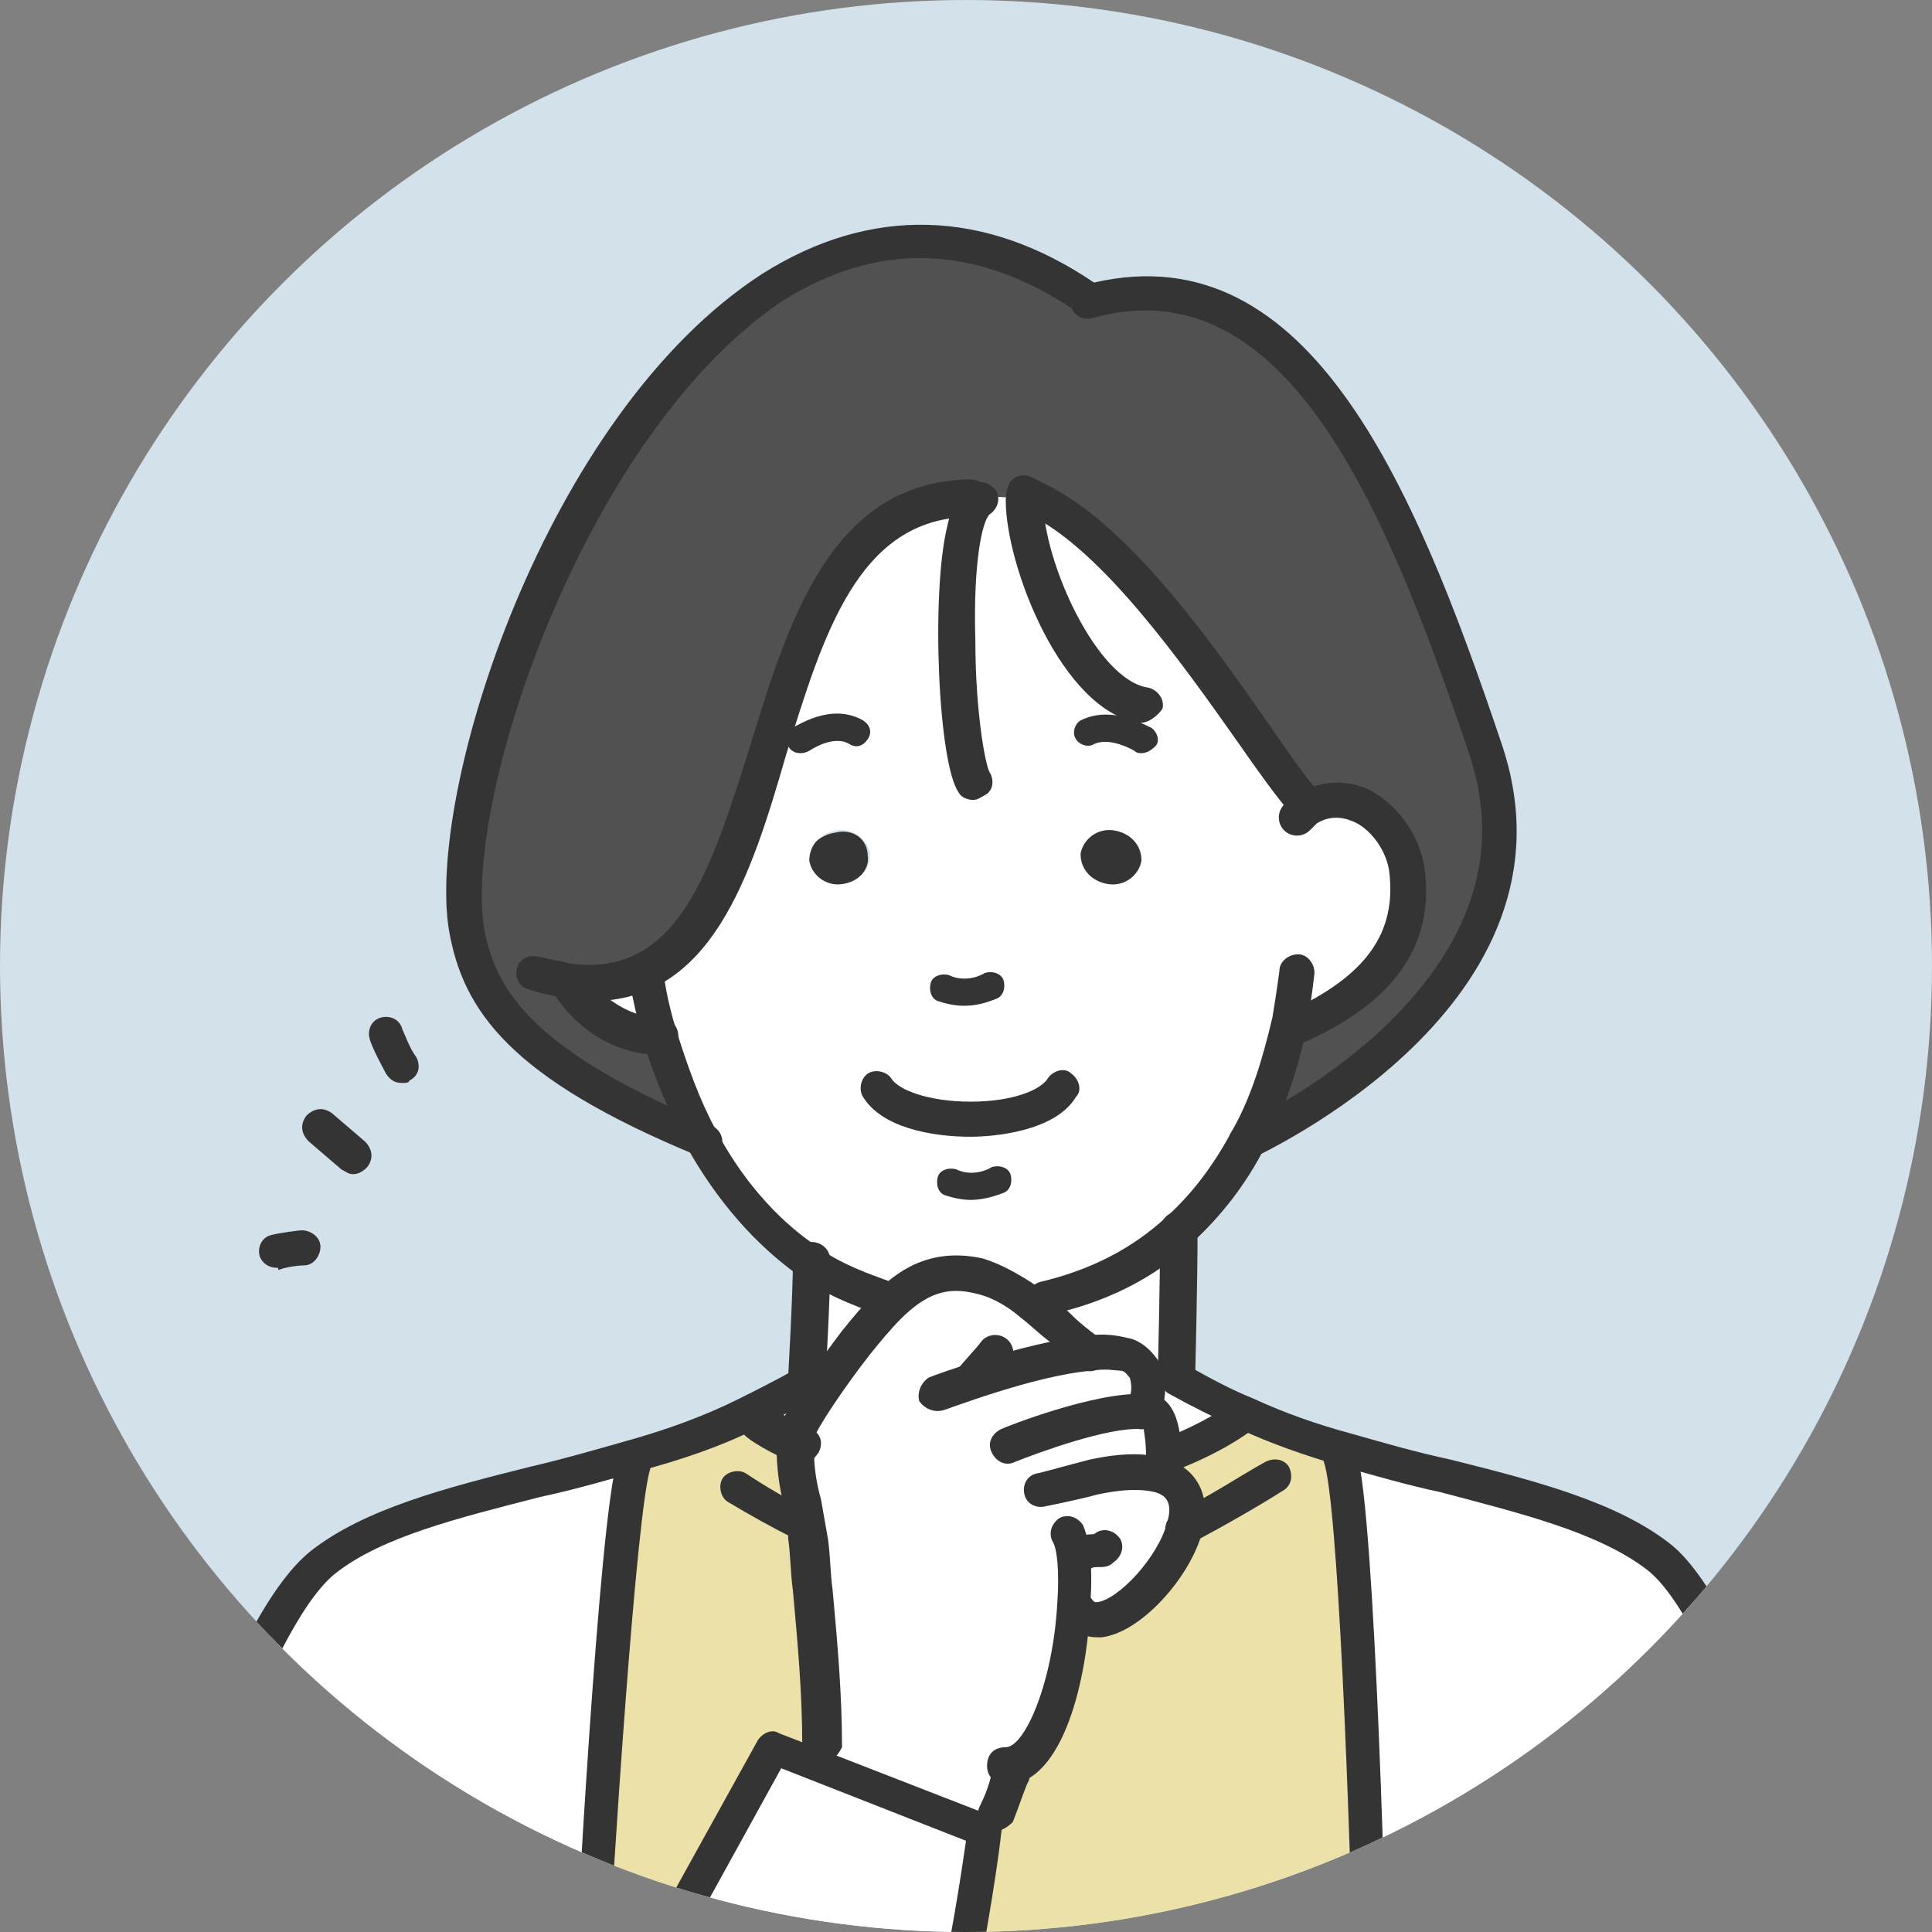 <?xml version="1.0" encoding="utf-8"?>
<!-- Generator: Adobe Illustrator 28.1.0, SVG Export Plug-In . SVG Version: 6.00 Build 0)  -->
<svg version="1.1" id="レイヤー_1" xmlns="http://www.w3.org/2000/svg" xmlns:xlink="http://www.w3.org/1999/xlink" x="0px"
	 y="0px" viewBox="0 0 82.6 82.6" style="enable-background:new 0 0 82.6 82.6;" xml:space="preserve">
<rect x="0" y="0" width="82.6" height="82.6" fill="#808080" stroke="none"/>
<style type="text/css">
	.st0{fill:#D2E1EA;}
	.st1{clip-path:url(#SVGID_00000053533207915972758310000011300147046813806246_);}
	.st2{fill:#FFFFFF;}
	.st3{fill:#ECE1A9;}
	.st4{fill:#343434;}
	.st5{fill:#515151;}
</style>
<g>
	<circle class="st0" cx="41.3" cy="41.3" r="41.3"/>
	<g>
		<defs>
			<circle id="SVGID_1_" cx="41.3" cy="41.3" r="41.3"/>
		</defs>
		<clipPath id="SVGID_00000122718573377592121470000010142977587079886741_">
			<use xlink:href="#SVGID_1_"  style="overflow:visible;"/>
		</clipPath>
		<g style="clip-path:url(#SVGID_00000122718573377592121470000010142977587079886741_);">
			<g id="XMLID_00000043444589819641970200000011867585779823056539_">
				<g>
					<path class="st2" d="M34.4,58.9c0,0,0.2-3.5,0.2-5c0.9,0.7,2,1.2,3.2,1.6l0.2,0.3c-0.5,0.5-0.9,1-1.4,1.6
						c-0.4,0.5-2.4,3.1-2.6,3.9c0,0.2,0,0.4-0.1,0.6c-1.2-0.6-1.9-1.1-1.9-1.1L32,60.5c0.8-0.4,1.6-0.8,2.4-1.3V58.9z"/>
					<path class="st2" d="M27.1,62.3l0.1,0.4c-0.8,2.5-1.9,23.2-1.9,23.2V86L6,85.9v-0.1c1.1-4.9,4.6-16.5,7.8-19
						C16.9,64.5,22,63.8,27.1,62.3z"/>
					<path class="st2" d="M49.7,62.4c0-0.7-0.1-1.8-0.6-1.9c-0.1,0-0.2,0-0.2,0l0-0.1c0.6-1.2,0.1-2.3-0.8-2.5
						c-0.4-0.1-0.9-0.1-1.5,0c-0.8-0.6-1.6-1.4-2.5-2.1l0.5-0.1c2.4-0.5,4.3-1.6,5.8-2.9l0,0c0,2.2-0.1,6.2-0.1,6.2
						c0.9,0.6,1.9,1.1,2.9,1.5L53,60.7C53,60.7,51.9,61.6,49.7,62.4L49.7,62.4z"/>
					<path class="st3" d="M27,86l-1.7,0v-0.2c0,0,1.1-20.7,1.9-23.2l-0.1-0.4c1.6-0.5,3.3-1.1,4.9-1.8l0.1,0.2c0,0,0.7,0.5,1.9,1.1
						c-0.1,1.3,0.4,2.6,0.5,3.9c0.2,3,0.5,5.9,0.5,8.9l-0.3,0.7l-1.6-0.6L27,86z"/>
					<path class="st2" d="M49.1,60.4c0.6,0.1,0.7,1.2,0.6,1.9c0,0.4,0,0.6,0,0.6l-0.1,0.2c1,0.3,1.2,1.2,1,2.2
						c-0.6,2.3-3.7,5.1-4.5,3.4l-0.1,0c-0.2,3-1.3,6.8-3,6.8l0.2,0.2c-0.2,0.6-0.4,1.2-0.7,1.7l-0.3,0.8l-7.4-2.9l0.3-0.7
						c0-3-0.3-5.9-0.5-8.9c-0.1-1.3-0.6-2.6-0.5-3.9c0-0.2,0-0.4,0.1-0.6c0.1-0.8,2.2-3.4,2.6-3.9c0.4-0.5,0.9-1.1,1.4-1.6
						c1-1,2.2-1.7,3.9-1.3c0.8,0.2,1.5,0.6,2.2,1.2c0.9,0.7,1.7,1.5,2.5,2.1c0.6-0.1,1.1,0,1.5,0c0.9,0.2,1.4,1.3,0.8,2.5l0,0.1
						C48.9,60.4,49,60.4,49.1,60.4z"/>
					<path class="st4" d="M37.1,36.6c0.1,0.6-0.5,1.2-1.2,1.3c-0.7,0.1-1.3-0.4-1.4-1c-0.1-0.6,0.5-1.2,1.2-1.3
						C36.5,35.4,37.1,35.9,37.1,36.6z"/>
					<path class="st2" d="M55.8,34.6c1.9-1.3,4,0.7,4.3,2.6c0.4,3.4-1.7,5.3-4.6,6.6L55,43.8c-0.3,1.3-0.8,3.2-1.8,5
						c-0.7,1.4-1.7,2.7-2.9,3.9c-1.5,1.3-3.3,2.4-5.8,2.9l-0.5,0.1c-0.7-0.5-1.4-1-2.2-1.2c-1.7-0.4-2.9,0.3-3.9,1.3l-0.2-0.3
						c-1.2-0.4-2.3-0.9-3.2-1.6c-2-1.4-3.4-3.3-4.4-5.2c-0.9-1.6-1.4-3.2-1.8-4.4l-0.2,0.1c-1.5,0-2.8-0.8-3.7-2l0-0.4
						c10.4,1.2,6.4-20.4,16.9-20.6v0c1-0.3,1.9-0.1,2.9,0c4.6,2.2,9.3,10.4,11.5,13L55.8,34.6z M48.8,36.8c0.1-0.6-0.5-1.2-1.2-1.3
						c-0.7-0.1-1.3,0.4-1.4,1c-0.1,0.6,0.5,1.2,1.2,1.3C48.1,37.9,48.7,37.4,48.8,36.8z M36,37.8c0.7-0.1,1.2-0.6,1.2-1.3
						c-0.1-0.6-0.7-1.1-1.4-1c-0.7,0.1-1.2,0.6-1.2,1.3C34.7,37.4,35.3,37.9,36,37.8z"/>
					<path class="st2" d="M78.8,86.2l-20-0.1v-0.3c0,0-0.5-21.2-1.3-23.7l0.1-0.2c5.2,1.5,10.3,2.2,13.3,4.6
						C74.1,69,77.7,81.3,78.8,86.2z"/>
					<path class="st4" d="M47.6,35.5c0.7,0.1,1.2,0.6,1.2,1.3c-0.1,0.6-0.7,1.1-1.4,1c-0.7-0.1-1.2-0.6-1.2-1.3
						C46.3,35.9,46.9,35.4,47.6,35.5z"/>
					<path class="st2" d="M42.2,78.3L42.2,78.3c0,0-0.6,4.6-1.4,7.8L27,86l6.2-11.2l1.6,0.6L42.2,78.3z"/>
					<path class="st3" d="M50.6,65.3c0.3-1,0.1-1.9-1-2.2l0.1-0.2c0,0,0-0.3,0-0.6h0.1c2.1-0.8,3.2-1.6,3.2-1.6l0.2-0.3
						c1.4,0.6,2.9,1.1,4.3,1.5l-0.1,0.2c0.8,2.5,1.3,23.7,1.3,23.7v0.3l-17.9-0.1c0.8-3.2,1.4-7.8,1.4-7.8l0,0l0.3-0.8
						c0.3-0.6,0.5-1.2,0.7-1.7L43,75.5c1.7,0,2.8-3.8,3-6.8l0.1,0C46.9,70.4,50,67.6,50.6,65.3z"/>
					<path class="st5" d="M60.1,37.3c-0.3-2-2.4-3.9-4.3-2.6l0-0.3c-2.2-2.6-6.9-10.8-11.5-13c-1-0.1-1.9-0.3-2.9,0v0
						C30.9,21.6,34.9,43.2,24.5,42l0,0.4c0.9,1.2,2.2,2,3.7,2l0.2-0.1c0.4,1.2,0.9,2.8,1.8,4.4l-0.1,0.1c-7.5-3.1-9.6-5.8-10.1-9
						C18.6,31.3,30.3,2,46.4,12.9c8.9-2.4,13.3,8.2,17,19.1c3.7,10.7-10.2,16.8-10.2,16.8l0,0c1-1.8,1.5-3.7,1.8-5l0.5,0.1
						C58.4,42.5,60.5,40.6,60.1,37.3z"/>
				</g>
				<g>
					<path class="st4" d="M58.7,86.6c-0.4,0-0.7-0.3-0.8-0.7c-0.2-8.5-0.7-21.7-1.3-23.4c-0.1-0.4,0.1-0.8,0.5-0.9
						c0.4-0.1,0.8,0.1,0.9,0.5c0.8,2.5,1.3,21.7,1.3,23.9C59.5,86.2,59.2,86.6,58.7,86.6C58.7,86.6,58.7,86.6,58.7,86.6z"/>
					<path class="st4" d="M25.3,86.6C25.3,86.6,25.3,86.6,25.3,86.6c-0.5,0-0.8-0.4-0.8-0.8c0.1-2.1,1.1-20.9,1.9-23.4
						c0.1-0.4,0.6-0.6,0.9-0.5c0.4,0.1,0.6,0.6,0.5,0.9c-0.6,1.9-1.6,17.2-1.9,23C26,86.3,25.7,86.6,25.3,86.6z"/>
					<path class="st4" d="M6,86.6c-0.1,0-0.1,0-0.2,0c-0.4-0.1-0.7-0.5-0.6-0.9c0.7-3.3,4.3-16.4,8.1-19.4c2.3-1.8,5.8-2.7,9.4-3.6
						c1.3-0.3,2.7-0.7,4.1-1.1c1.8-0.5,3.4-1.1,4.8-1.8c0.8-0.4,1.6-0.8,2.3-1.2c0.4-0.2,0.8-0.1,1,0.2c0.2,0.4,0.1,0.8-0.2,1
						c-0.8,0.5-1.6,0.9-2.4,1.3c-1.4,0.7-3.1,1.3-5,1.8c-1.4,0.4-2.8,0.8-4.2,1.1c-3.5,0.9-6.8,1.7-8.8,3.3
						C11.4,69.7,7.9,80.8,6.7,86C6.7,86.3,6.3,86.6,6,86.6z"/>
					<path class="st4" d="M78.8,87c-0.3,0-0.7-0.2-0.7-0.6c-1.2-5.4-4.8-17.1-7.7-19.3c-2.1-1.6-5.4-2.4-8.8-3.3
						c-1.4-0.3-2.8-0.7-4.2-1.1c-1.7-0.5-3.1-1-4.4-1.6c-1.1-0.5-2.1-1-3-1.5c-0.4-0.2-0.5-0.7-0.2-1c0.2-0.4,0.7-0.5,1-0.2
						c0.9,0.5,1.8,1,2.8,1.4c1.3,0.6,2.7,1.1,4.2,1.5c1.4,0.4,2.8,0.8,4.2,1.1c3.6,0.9,7.1,1.8,9.4,3.6c3.7,2.9,7.5,16.9,8.2,20.2
						c0.1,0.4-0.2,0.8-0.6,0.9C78.9,87,78.8,87,78.8,87z"/>
					<path class="st4" d="M50.3,59.6C50.3,59.6,50.3,59.6,50.3,59.6c-0.4,0-0.8-0.3-0.8-0.8c0,0,0.1-4,0.1-6.2
						c0-0.4,0.3-0.8,0.8-0.8c0.4,0,0.8,0.3,0.8,0.8c0,2.2-0.1,6.2-0.1,6.2C51,59.3,50.7,59.6,50.3,59.6z"/>
					<path class="st4" d="M34.4,59.6C34.3,59.6,34.3,59.6,34.4,59.6c-0.5,0-0.8-0.4-0.7-0.8c0,0,0.2-3.5,0.2-4.9
						c0-0.4,0.3-0.8,0.8-0.8c0.4,0,0.8,0.3,0.8,0.8c0,1.5-0.2,4.9-0.2,5C35.1,59.3,34.8,59.6,34.4,59.6z"/>
					<path class="st4" d="M34.2,62.7c-0.1,0-0.2,0-0.3-0.1l-0.1-0.1c-1.3-0.6-2-1.1-2-1.2c-0.3-0.2-0.4-0.7-0.2-1.1
						c0.2-0.3,0.7-0.4,1.1-0.2c0,0,0.7,0.5,1.8,1l0.2,0.1c0.4,0.2,0.5,0.6,0.3,1C34.7,62.5,34.5,62.7,34.2,62.7z"/>
					<path class="st4" d="M49.8,63.1c-0.3,0-0.6-0.2-0.7-0.5c-0.1-0.4,0-0.8,0.4-1c1.9-0.7,3-1.5,3-1.5c0.3-0.2,0.8-0.2,1,0.2
						c0.2,0.3,0.2,0.8-0.2,1c0,0-1.2,0.9-3.4,1.7C50,63.1,49.9,63.1,49.8,63.1z"/>
					<path class="st4" d="M34.3,65.9c-0.1,0-0.2,0-0.3-0.1c-1-0.5-1.9-1-2.9-1.6c-0.3-0.2-0.4-0.7-0.2-1s0.7-0.4,1-0.2
						c0.9,0.6,1.8,1.1,2.7,1.6c0.4,0.2,0.5,0.6,0.3,1C34.8,65.8,34.5,65.9,34.3,65.9z"/>
					<path class="st4" d="M50.6,66.1c-0.3,0-0.6-0.1-0.7-0.4c-0.2-0.4,0-0.8,0.3-1c1.5-0.7,2.8-1.6,3.9-2.2c0.4-0.2,0.8-0.1,1,0.2
						c0.2,0.4,0.1,0.8-0.2,1c-1.1,0.7-2.5,1.5-4,2.3C50.8,66.1,50.7,66.1,50.6,66.1z"/>
					<path class="st4" d="M37.8,56.2c-0.1,0-0.1,0-0.2,0c-1.2-0.4-2.4-0.9-3.5-1.7c-1.8-1.3-3.4-3.1-4.7-5.4
						c-0.7-1.4-1.4-2.9-1.9-4.6c-0.4-1.4-0.5-2.3-0.6-2.4c-0.1-0.4,0.2-0.8,0.6-0.9c0.4-0.1,0.8,0.2,0.9,0.6c0,0,0.1,0.9,0.5,2.2
						c0.5,1.6,1,3,1.7,4.3c1.1,2.1,2.6,3.8,4.2,4.9c0.9,0.7,1.9,1.1,3,1.5c0.4,0.1,0.6,0.5,0.5,0.9C38.5,56,38.2,56.2,37.8,56.2z"/>
					<path class="st4" d="M44.6,56.3c-0.3,0-0.7-0.2-0.7-0.6c-0.1-0.4,0.2-0.8,0.6-0.9c2.1-0.5,3.9-1.4,5.4-2.8c1.1-1,2-2.2,2.8-3.7
						c0.8-1.4,1.3-3.1,1.7-4.8c0.2-1.2,0.3-2,0.3-2c0-0.4,0.4-0.7,0.8-0.7c0.4,0,0.7,0.4,0.7,0.8c0,0-0.1,0.9-0.3,2.2
						c-0.4,1.9-1,3.7-1.8,5.2c-0.8,1.6-1.9,3-3.1,4.1c-1.7,1.6-3.8,2.6-6.1,3.1C44.7,56.3,44.6,56.3,44.6,56.3z"/>
					<path class="st4" d="M28.2,45.1c-1.6,0-3.2-0.8-4.3-2.3c-0.3-0.3-0.2-0.8,0.1-1.1c0.3-0.3,0.8-0.2,1.1,0.1
						c0.5,0.6,1.6,1.7,3.1,1.7c0.4,0,0.8,0.3,0.8,0.8S28.6,45.1,28.2,45.1z"/>
					<path class="st4" d="M55.5,44.6c-0.3,0-0.5-0.2-0.7-0.4c-0.2-0.4,0-0.8,0.4-1c3.2-1.5,4.5-3.3,4.2-5.9
						c-0.1-0.9-0.8-1.9-1.6-2.2c-0.5-0.2-1-0.2-1.5,0.1c-0.1,0.1-0.2,0.2-0.3,0.3c-0.3,0.3-0.8,0.3-1.1,0c-0.3-0.3-0.3-0.8,0-1.1
						c0.2-0.1,0.3-0.3,0.5-0.4c0.9-0.6,2-0.7,3-0.3c1.3,0.6,2.3,2,2.5,3.4c0.6,4.2-2.6,6.3-5,7.4C55.7,44.6,55.6,44.6,55.5,44.6z"/>
					<path class="st4" d="M41.2,43c-0.4,0-0.8-0.1-1.1-0.2c-0.3-0.1-0.4-0.5-0.3-0.8c0.1-0.3,0.5-0.4,0.8-0.3c0.4,0.2,1,0.2,1.5-0.1
						c0.3-0.1,0.7,0,0.8,0.3c0.1,0.3,0,0.7-0.3,0.8C42.1,42.9,41.7,43,41.2,43z"/>
					<path class="st4" d="M41.5,51.3c-0.4,0-0.8-0.1-1.1-0.2c-0.3-0.1-0.4-0.5-0.3-0.8c0.1-0.3,0.5-0.4,0.8-0.3
						c0.4,0.2,1,0.2,1.5-0.1c0.3-0.1,0.7,0,0.8,0.3c0.1,0.3,0,0.7-0.3,0.8C42.4,51.2,41.9,51.3,41.5,51.3z"/>
					<path class="st4" d="M41.5,48.6c-1.7,0-3.8-0.4-4.6-1.7c-0.2-0.3-0.1-0.8,0.2-1c0.3-0.2,0.8-0.1,1,0.2c0.3,0.5,1.6,1,3.4,1
						c0,0,0,0,0,0c1.8,0,3-0.5,3.3-1c0.2-0.3,0.7-0.5,1-0.2c0.3,0.2,0.5,0.7,0.2,1C45.1,48.4,42.4,48.6,41.5,48.6
						C41.5,48.6,41.5,48.6,41.5,48.6z"/>
					<path class="st4" d="M55.8,35.1c-0.2,0-0.4-0.1-0.6-0.3c-0.6-0.7-1.4-1.8-2.3-3.1c-2.4-3.4-5.8-8.2-8.9-9.7
						c-0.2-0.1-0.3-0.2-0.5-0.2c-0.4-0.1-0.6-0.6-0.4-1c0.1-0.4,0.6-0.6,1-0.4c0.2,0.1,0.4,0.2,0.6,0.3c3.5,1.7,7,6.6,9.5,10.2
						c0.9,1.3,1.6,2.3,2.2,3c0.3,0.3,0.2,0.8-0.1,1.1C56.1,35,56,35.1,55.8,35.1z"/>
					<path class="st4" d="M25.3,42.8c-0.3,0-0.6,0-1-0.1c-0.5-0.1-1.1-0.2-1.7-0.4c-0.4-0.1-0.6-0.5-0.5-0.9
						c0.1-0.4,0.5-0.6,0.9-0.5c0.5,0.1,1,0.2,1.4,0.3c4.6,0.6,6-4,7.7-9.4c1.6-5.2,3.4-11.1,9.2-11.3c0,0,0.1,0,0.2,0
						c0.4,0,0.8,0.3,0.8,0.8c0,0.4-0.3,0.8-0.8,0.8c0,0-0.1,0-0.1,0c-4.7,0.1-6.2,5-7.8,10.2C32.1,37.5,30.4,42.8,25.3,42.8z"/>
					<path class="st4" d="M53.3,49.5c-0.3,0-0.6-0.2-0.7-0.4c-0.2-0.4,0-0.8,0.4-1c0,0,3.4-1.5,6.3-4.3c3.7-3.6,4.9-7.5,3.5-11.6
						c-3.6-10.7-7.9-20.9-16.1-18.6c-0.4,0.1-0.8-0.1-0.9-0.5c-0.1-0.4,0.1-0.8,0.5-0.9c9.5-2.6,14.1,8.3,17.9,19.6
						C68,43,53.7,49.4,53.6,49.5C53.5,49.5,53.4,49.5,53.3,49.5z"/>
					<path class="st4" d="M48.8,32.2c-0.1,0-0.2,0-0.3-0.1c0,0-1-0.6-1.7-0.3c-0.3,0.2-0.7,0-0.8-0.2c-0.2-0.3,0-0.7,0.2-0.8
						c1.4-0.7,2.9,0.3,3,0.3c0.3,0.2,0.4,0.6,0.2,0.8C49.2,32.1,49,32.2,48.8,32.2z"/>
					<path class="st4" d="M34.2,32.2c-0.2,0-0.4-0.1-0.5-0.3c-0.2-0.3-0.1-0.6,0.2-0.8c0.1,0,1.6-1.1,3-0.3c0.3,0.2,0.4,0.5,0.2,0.8
						c-0.2,0.3-0.5,0.4-0.8,0.2c-0.7-0.4-1.7,0.3-1.7,0.3C34.4,32.2,34.3,32.2,34.2,32.2z"/>
					<path class="st4" d="M41.6,34.2c-0.2,0-0.5-0.1-0.6-0.3c-0.9-1.2-1.2-8.6-0.5-11.4c0.2-1,0.6-1.5,1.1-1.8c0.4-0.2,0.8,0,1,0.3
						c0.2,0.4,0,0.8-0.3,1c-0.3,0.3-0.7,2-0.6,5.4c0,2.9,0.4,5.2,0.6,5.6c0.2,0.3,0.2,0.8-0.2,1C41.9,34.1,41.8,34.2,41.6,34.2z"/>
					<path class="st4" d="M48.8,30.9c0,0-0.1,0-0.1,0c-3.3-0.5-5.7-6.7-5.7-9.5c0-0.4,0.3-0.8,0.8-0.8c0.4,0,0.8,0.3,0.8,0.8
						c0,2.6,2.3,7.7,4.5,8c0.4,0.1,0.7,0.5,0.6,0.9C49.5,30.6,49.1,30.9,48.8,30.9z"/>
					<path class="st4" d="M30.1,49.5c-0.1,0-0.2,0-0.3-0.1c-8-3.3-10-6.2-10.6-9.6c-1-5.9,4.1-22.1,13.4-28.1
						c4.6-2.9,9.5-2.8,14.2,0.4c0.3,0.2,0.4,0.7,0.2,1c-0.2,0.3-0.7,0.4-1,0.2c-4.3-2.9-8.5-3-12.6-0.4C25,18.6,19.8,34.1,20.7,39.7
						c0.5,2.8,2.3,5.3,9.7,8.4c0.4,0.2,0.6,0.6,0.4,1C30.7,49.4,30.4,49.5,30.1,49.5z"/>
					<path class="st4" d="M17.2,46.3c-0.3,0-0.5-0.1-0.7-0.4c-0.1-0.2-0.6-1.1-0.7-1.5c-0.1-0.4,0.1-0.8,0.5-0.9
						c0.4-0.1,0.8,0.1,0.9,0.5c0.1,0.2,0.3,0.8,0.6,1.2c0.2,0.4,0.1,0.8-0.3,1C17.5,46.3,17.3,46.3,17.2,46.3z"/>
					<path class="st4" d="M15.1,50.2c-0.2,0-0.3-0.1-0.5-0.2l-1.4-1.2c-0.3-0.3-0.4-0.7-0.1-1.1c0.3-0.3,0.7-0.4,1.1-0.1l1.4,1.2
						c0.3,0.3,0.4,0.7,0.1,1.1C15.5,50.1,15.3,50.2,15.1,50.2z"/>
					<path class="st4" d="M11.8,54.2c-0.3,0-0.6-0.2-0.7-0.5c-0.1-0.4,0.1-0.8,0.5-0.9c0.4-0.1,1.2-0.2,1.3-0.2
						c0.4,0,0.8,0.3,0.8,0.7c0,0.4-0.3,0.8-0.7,0.8c-0.3,0-0.9,0.1-1.1,0.2C11.9,54.2,11.9,54.2,11.8,54.2z"/>
					<path class="st4" d="M40.8,86.8L40.8,86.8c-0.4,0-0.8-0.3-0.8-0.8c0-0.1,0-0.2,0-0.2c0.6-2.4,1.1-5.7,1.3-7.1l-7.9-3.1
						l-5.9,10.7c-0.2,0.4-0.7,0.5-1,0.3c-0.4-0.2-0.5-0.7-0.3-1l6.2-11.2c0.2-0.3,0.6-0.5,0.9-0.3l9,3.5c0,0,0,0,0.1,0
						c0.3,0.1,0.5,0.4,0.4,0.8c0,0.2-0.6,4.7-1.4,7.9c0,0,0,0.1,0,0.1C41.4,86.6,41.1,86.8,40.8,86.8z"/>
					<path class="st4" d="M43,76.3c-0.4,0-0.8-0.3-0.8-0.8s0.3-0.8,0.8-0.8c0.8,0,2-2.7,2.2-6.1c0.1-1.4,0-2.4-0.2-2.7
						c-0.2-0.4,0-0.8,0.3-1c0.4-0.2,0.8,0,1,0.3c0.4,0.9,0.4,2.5,0.3,3.5C46.5,71.6,45.5,76.3,43,76.3z"/>
					<path class="st4" d="M46.3,67.2c-0.3,0-0.5-0.2-0.7-0.4c-0.2-0.4,0-0.8,0.3-1c0.3-0.1,0.5-0.2,0.7-0.2c0.1,0,0.2,0,0.3-0.1
						c0.4-0.2,0.8,0,1,0.3c0.2,0.4,0,0.8-0.3,1C47.4,67,47.2,67,46.9,67c-0.1,0-0.2,0-0.3,0.1C46.6,67.1,46.5,67.2,46.3,67.2z"/>
					<path class="st4" d="M46.9,70c-0.6,0-1.2-0.3-1.5-0.9c-0.2-0.4,0-0.8,0.3-1c0.4-0.2,0.8,0,1,0.3c0.1,0.1,0.1,0.1,0.2,0.1
						c0.9-0.1,2.6-1.9,3-3.4c0.3-1-0.2-1.2-0.5-1.3c-0.4-0.1-1.1-0.2-2.5,0.1c-0.7,0.2-2.2,0.5-2.2,0.5c-0.4,0.1-0.8-0.1-0.9-0.5
						c-0.1-0.4,0.1-0.8,0.5-0.9c0.1,0,1.5-0.4,2.3-0.6c1.4-0.3,2.5-0.3,3.3,0c1.3,0.4,1.9,1.6,1.5,3.1c-0.5,1.9-2.6,4.3-4.3,4.5
						C47,70,46.9,70,46.9,70z"/>
					<path class="st4" d="M49.7,63.7C49.6,63.7,49.6,63.7,49.7,63.7c-0.5,0-0.8-0.4-0.7-0.8c0,0,0-0.2,0-0.6c0-0.7-0.1-1.1-0.1-1.2
						l-0.1,0c-1.4-0.1-4.4,1-5.4,1.4c-0.4,0.2-0.8,0-1-0.4c-0.2-0.4,0-0.8,0.4-1c0.2-0.1,4-1.6,6.1-1.5l0.1,0c0.1,0,0.1,0,0.2,0
						c1.3,0.2,1.3,2.1,1.3,2.7c0,0.4,0,0.7,0,0.7C50.4,63.4,50.1,63.7,49.7,63.7z"/>
					<path class="st4" d="M48.8,61.1c-0.1,0-0.2,0-0.3-0.1c-0.4-0.2-0.5-0.6-0.3-1c0.2-0.4,0.2-0.8,0.1-1.1
						c-0.1-0.1-0.2-0.3-0.4-0.3c-0.2,0-0.6-0.1-1.2,0c-2.5,0.2-6.3,1.7-6.4,1.7c-0.4,0.1-0.8-0.1-1-0.4c-0.1-0.4,0.1-0.8,0.4-1
						c0.2-0.1,4.1-1.5,6.8-1.8c0.7-0.1,1.3,0,1.7,0.1c0.6,0.1,1.1,0.6,1.4,1.1c0.3,0.7,0.3,1.6-0.1,2.4
						C49.4,60.9,49.1,61.1,48.8,61.1z"/>
					<path class="st4" d="M41.5,59.7c-0.1,0-0.3,0-0.4-0.1c-0.3-0.2-0.4-0.7-0.2-1c0.3-0.4,0.8-0.9,1.1-1.3c0.3-0.3,0.8-0.3,1.1,0
						c0.3,0.3,0.3,0.8,0,1.1c-0.2,0.2-0.7,0.7-0.9,1C42,59.6,41.7,59.7,41.5,59.7z"/>
					<path class="st4" d="M35.1,75.4c-0.4,0-0.8-0.3-0.8-0.8c0-2.2-0.2-4.4-0.4-6.6c-0.1-0.7-0.1-1.5-0.2-2.2c0-0.5-0.1-1-0.2-1.5
						c-0.2-0.8-0.3-1.6-0.3-2.5c0-0.2,0-0.4,0.1-0.6c0.2-1,2.1-3.5,2.7-4.3c0,0,0,0,0,0c0.4-0.5,0.9-1.1,1.4-1.6
						c0.9-0.9,2.3-2,4.6-1.5c1,0.3,1.9,0.9,2.5,1.3c0.4,0.3,0.9,0.7,1.3,1.1c0.4,0.4,0.8,0.7,1.2,1c0,0,0.1,0,0.1,0.1
						c0.3,0.3,0.3,0.8,0,1.1c-0.3,0.3-0.7,0.3-1,0c-0.4-0.3-0.8-0.7-1.3-1.1c-0.4-0.3-0.8-0.7-1.2-1c-0.7-0.6-1.4-0.9-1.9-1
						c-1.2-0.3-2.1,0-3.2,1.1c-0.4,0.4-0.9,1-1.3,1.5c-1.1,1.4-2.3,3.2-2.4,3.6c0,0.2,0,0.3,0,0.5c0,0.7,0.1,1.4,0.3,2.1
						c0.1,0.6,0.2,1.1,0.3,1.7c0.1,0.7,0.1,1.5,0.2,2.2c0.2,2.2,0.4,4.4,0.4,6.7C35.8,75.1,35.5,75.4,35.1,75.4z"/>
					<path class="st4" d="M42.5,78.3c-0.1,0-0.2,0-0.3-0.1c-0.4-0.2-0.5-0.6-0.3-1c0.2-0.4,0.4-0.9,0.5-1.4l0.1-0.2
						c0.1-0.4,0.6-0.6,1-0.5c0.4,0.1,0.6,0.6,0.5,1l-0.1,0.2c-0.2,0.5-0.4,1.1-0.6,1.6C43.1,78.1,42.8,78.3,42.5,78.3z"/>
				</g>
			</g>
		</g>
	</g>
</g>
</svg>
